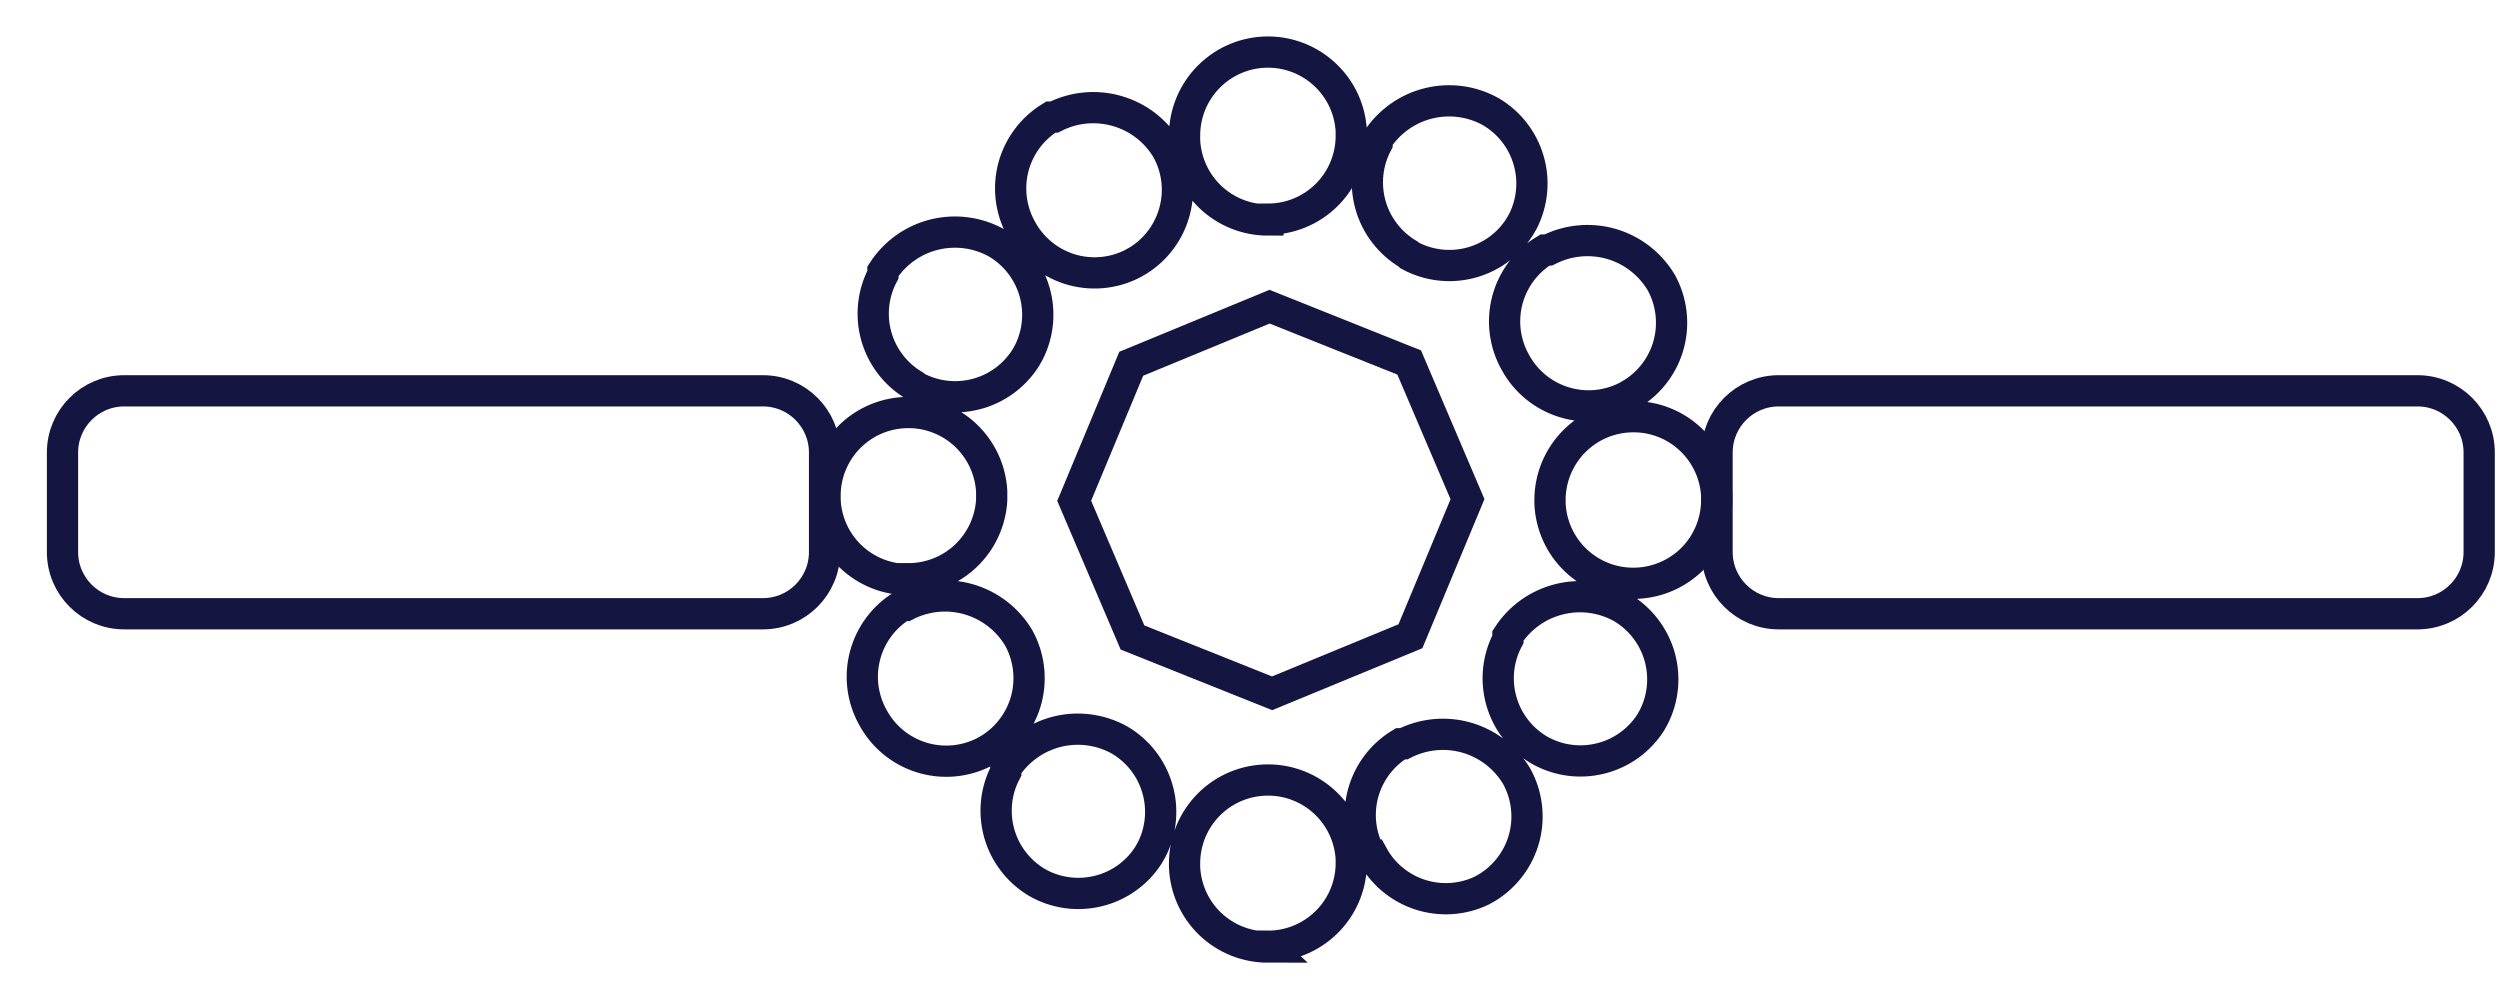 <svg width="40" height="16" viewBox="0 0 40 16" fill="none" xmlns="http://www.w3.org/2000/svg">
<path d="M38.68 6.253H28.46C27.915 6.253 27.473 6.695 27.473 7.24V8.833C27.473 9.378 27.915 9.82 28.46 9.82H38.68C39.225 9.82 39.667 9.378 39.667 8.833V7.24C39.667 6.695 39.225 6.253 38.68 6.253Z" stroke="#151542" stroke-width="0.5"/>
<path d="M12.207 6.253H1.987C1.442 6.253 1 6.695 1 7.24V8.833C1 9.378 1.442 9.82 1.987 9.82H12.207C12.752 9.82 13.193 9.378 13.193 8.833V7.24C13.193 6.695 12.752 6.253 12.207 6.253Z" stroke="#151542" stroke-width="0.5"/>
<path d="M23.48 7.987L22.547 5.8L20.313 4.907L18.1 5.82L17.187 8.013L18.12 10.2L20.353 11.093L22.567 10.18L23.48 7.987Z" stroke="#151542" stroke-width="0.5"/>
<path d="M26.133 9.333C25.789 9.334 25.457 9.2 25.209 8.962C24.96 8.723 24.814 8.398 24.8 8.053V8C24.8 7.646 24.941 7.307 25.191 7.057C25.441 6.807 25.78 6.667 26.133 6.667C26.475 6.666 26.803 6.796 27.051 7.031C27.299 7.265 27.448 7.586 27.467 7.927V8.033C27.458 8.381 27.314 8.712 27.065 8.955C26.815 9.197 26.481 9.333 26.133 9.333ZM14.533 9.273C14.189 9.274 13.857 9.14 13.609 8.902C13.36 8.663 13.214 8.338 13.2 7.993V7.933C13.2 7.58 13.341 7.24 13.591 6.99C13.841 6.74 14.18 6.6 14.533 6.6C14.875 6.599 15.203 6.73 15.451 6.964C15.699 7.199 15.848 7.519 15.867 7.86V8C15.848 8.341 15.699 8.661 15.451 8.896C15.203 9.13 14.875 9.26 14.533 9.26V9.273ZM20.287 3.52C19.942 3.52 19.611 3.387 19.362 3.148C19.114 2.91 18.967 2.584 18.953 2.24V2.167C18.953 1.813 19.094 1.474 19.344 1.224C19.594 0.974 19.933 0.833 20.287 0.833C20.628 0.833 20.956 0.963 21.204 1.198C21.453 1.432 21.601 1.752 21.62 2.093V2.2C21.613 2.549 21.47 2.881 21.22 3.126C20.971 3.37 20.636 3.507 20.287 3.507V3.52ZM20.287 15.153C19.942 15.153 19.611 15.02 19.362 14.782C19.114 14.543 18.967 14.218 18.953 13.873V13.813C18.953 13.46 19.094 13.12 19.344 12.87C19.594 12.62 19.933 12.48 20.287 12.48C20.628 12.479 20.956 12.61 21.204 12.844C21.453 13.079 21.601 13.399 21.62 13.74V13.847C21.61 14.196 21.463 14.527 21.211 14.768C20.959 15.01 20.622 15.144 20.273 15.14L20.287 15.153ZM24.627 12C24.331 11.825 24.114 11.544 24.021 11.213C23.928 10.883 23.966 10.53 24.127 10.227V10.173C24.316 9.881 24.609 9.672 24.947 9.588C25.285 9.503 25.642 9.551 25.947 9.72C26.239 9.892 26.455 10.169 26.551 10.495C26.646 10.821 26.614 11.171 26.46 11.473L26.407 11.567C26.221 11.853 25.934 12.057 25.603 12.137C25.272 12.218 24.923 12.169 24.627 12ZM14.627 6.167C14.331 5.992 14.114 5.71 14.021 5.38C13.928 5.05 13.966 4.696 14.127 4.393V4.34C14.316 4.048 14.609 3.838 14.947 3.754C15.285 3.67 15.642 3.717 15.947 3.887C16.239 4.059 16.455 4.336 16.551 4.662C16.646 4.987 16.614 5.337 16.46 5.64L16.407 5.733C16.225 6.017 15.942 6.222 15.616 6.306C15.289 6.39 14.943 6.348 14.647 6.187L14.627 6.167ZM22.533 4.067C22.238 3.892 22.021 3.61 21.928 3.28C21.835 2.95 21.872 2.596 22.033 2.293V2.24C22.223 1.948 22.516 1.738 22.854 1.654C23.192 1.57 23.549 1.617 23.853 1.787C24.146 1.959 24.362 2.236 24.457 2.562C24.553 2.887 24.52 3.237 24.367 3.54L24.313 3.633C24.132 3.917 23.849 4.122 23.523 4.206C23.196 4.29 22.85 4.248 22.553 4.087L22.533 4.067ZM16.593 14.12C16.298 13.945 16.081 13.664 15.988 13.334C15.895 13.003 15.932 12.65 16.093 12.347V12.293C16.283 12.001 16.576 11.792 16.914 11.707C17.252 11.623 17.609 11.671 17.913 11.84C18.206 12.012 18.422 12.289 18.517 12.615C18.613 12.941 18.58 13.291 18.427 13.593L18.373 13.687C18.188 13.973 17.901 14.177 17.57 14.257C17.238 14.338 16.889 14.289 16.593 14.12ZM21.927 13.68C21.762 13.379 21.72 13.025 21.809 12.694C21.899 12.362 22.113 12.078 22.407 11.9H22.46C22.771 11.741 23.131 11.706 23.466 11.802C23.802 11.899 24.088 12.12 24.267 12.42C24.431 12.718 24.475 13.068 24.39 13.398C24.304 13.728 24.095 14.012 23.807 14.193L23.713 14.247C23.404 14.396 23.05 14.42 22.723 14.315C22.396 14.209 22.123 13.982 21.96 13.68H21.927ZM16.333 3.653C16.169 3.352 16.127 2.999 16.216 2.667C16.306 2.335 16.52 2.051 16.813 1.873H16.867C17.177 1.714 17.537 1.679 17.873 1.776C18.209 1.872 18.495 2.093 18.673 2.393C18.838 2.692 18.882 3.042 18.796 3.371C18.711 3.701 18.502 3.986 18.213 4.167L18.12 4.22C17.808 4.38 17.445 4.41 17.11 4.304C16.776 4.197 16.497 3.964 16.333 3.653ZM24.247 5.8C24.075 5.497 24.029 5.14 24.117 4.804C24.206 4.467 24.422 4.179 24.72 4H24.773C25.084 3.841 25.444 3.806 25.78 3.902C26.115 3.999 26.401 4.22 26.58 4.52C26.744 4.818 26.788 5.168 26.703 5.498C26.617 5.828 26.409 6.112 26.12 6.293L26.027 6.347C25.717 6.506 25.358 6.538 25.025 6.435C24.693 6.333 24.413 6.105 24.247 5.8ZM13.96 11.467C13.795 11.165 13.753 10.812 13.843 10.48C13.932 10.149 14.146 9.864 14.44 9.687H14.493C14.804 9.527 15.164 9.492 15.5 9.589C15.835 9.686 16.121 9.906 16.3 10.207C16.464 10.505 16.508 10.855 16.423 11.185C16.337 11.514 16.129 11.799 15.84 11.98L15.747 12.033C15.434 12.193 15.071 12.223 14.737 12.117C14.402 12.011 14.123 11.777 13.96 11.467Z" stroke="#151542" stroke-width="0.5"/>
</svg>
